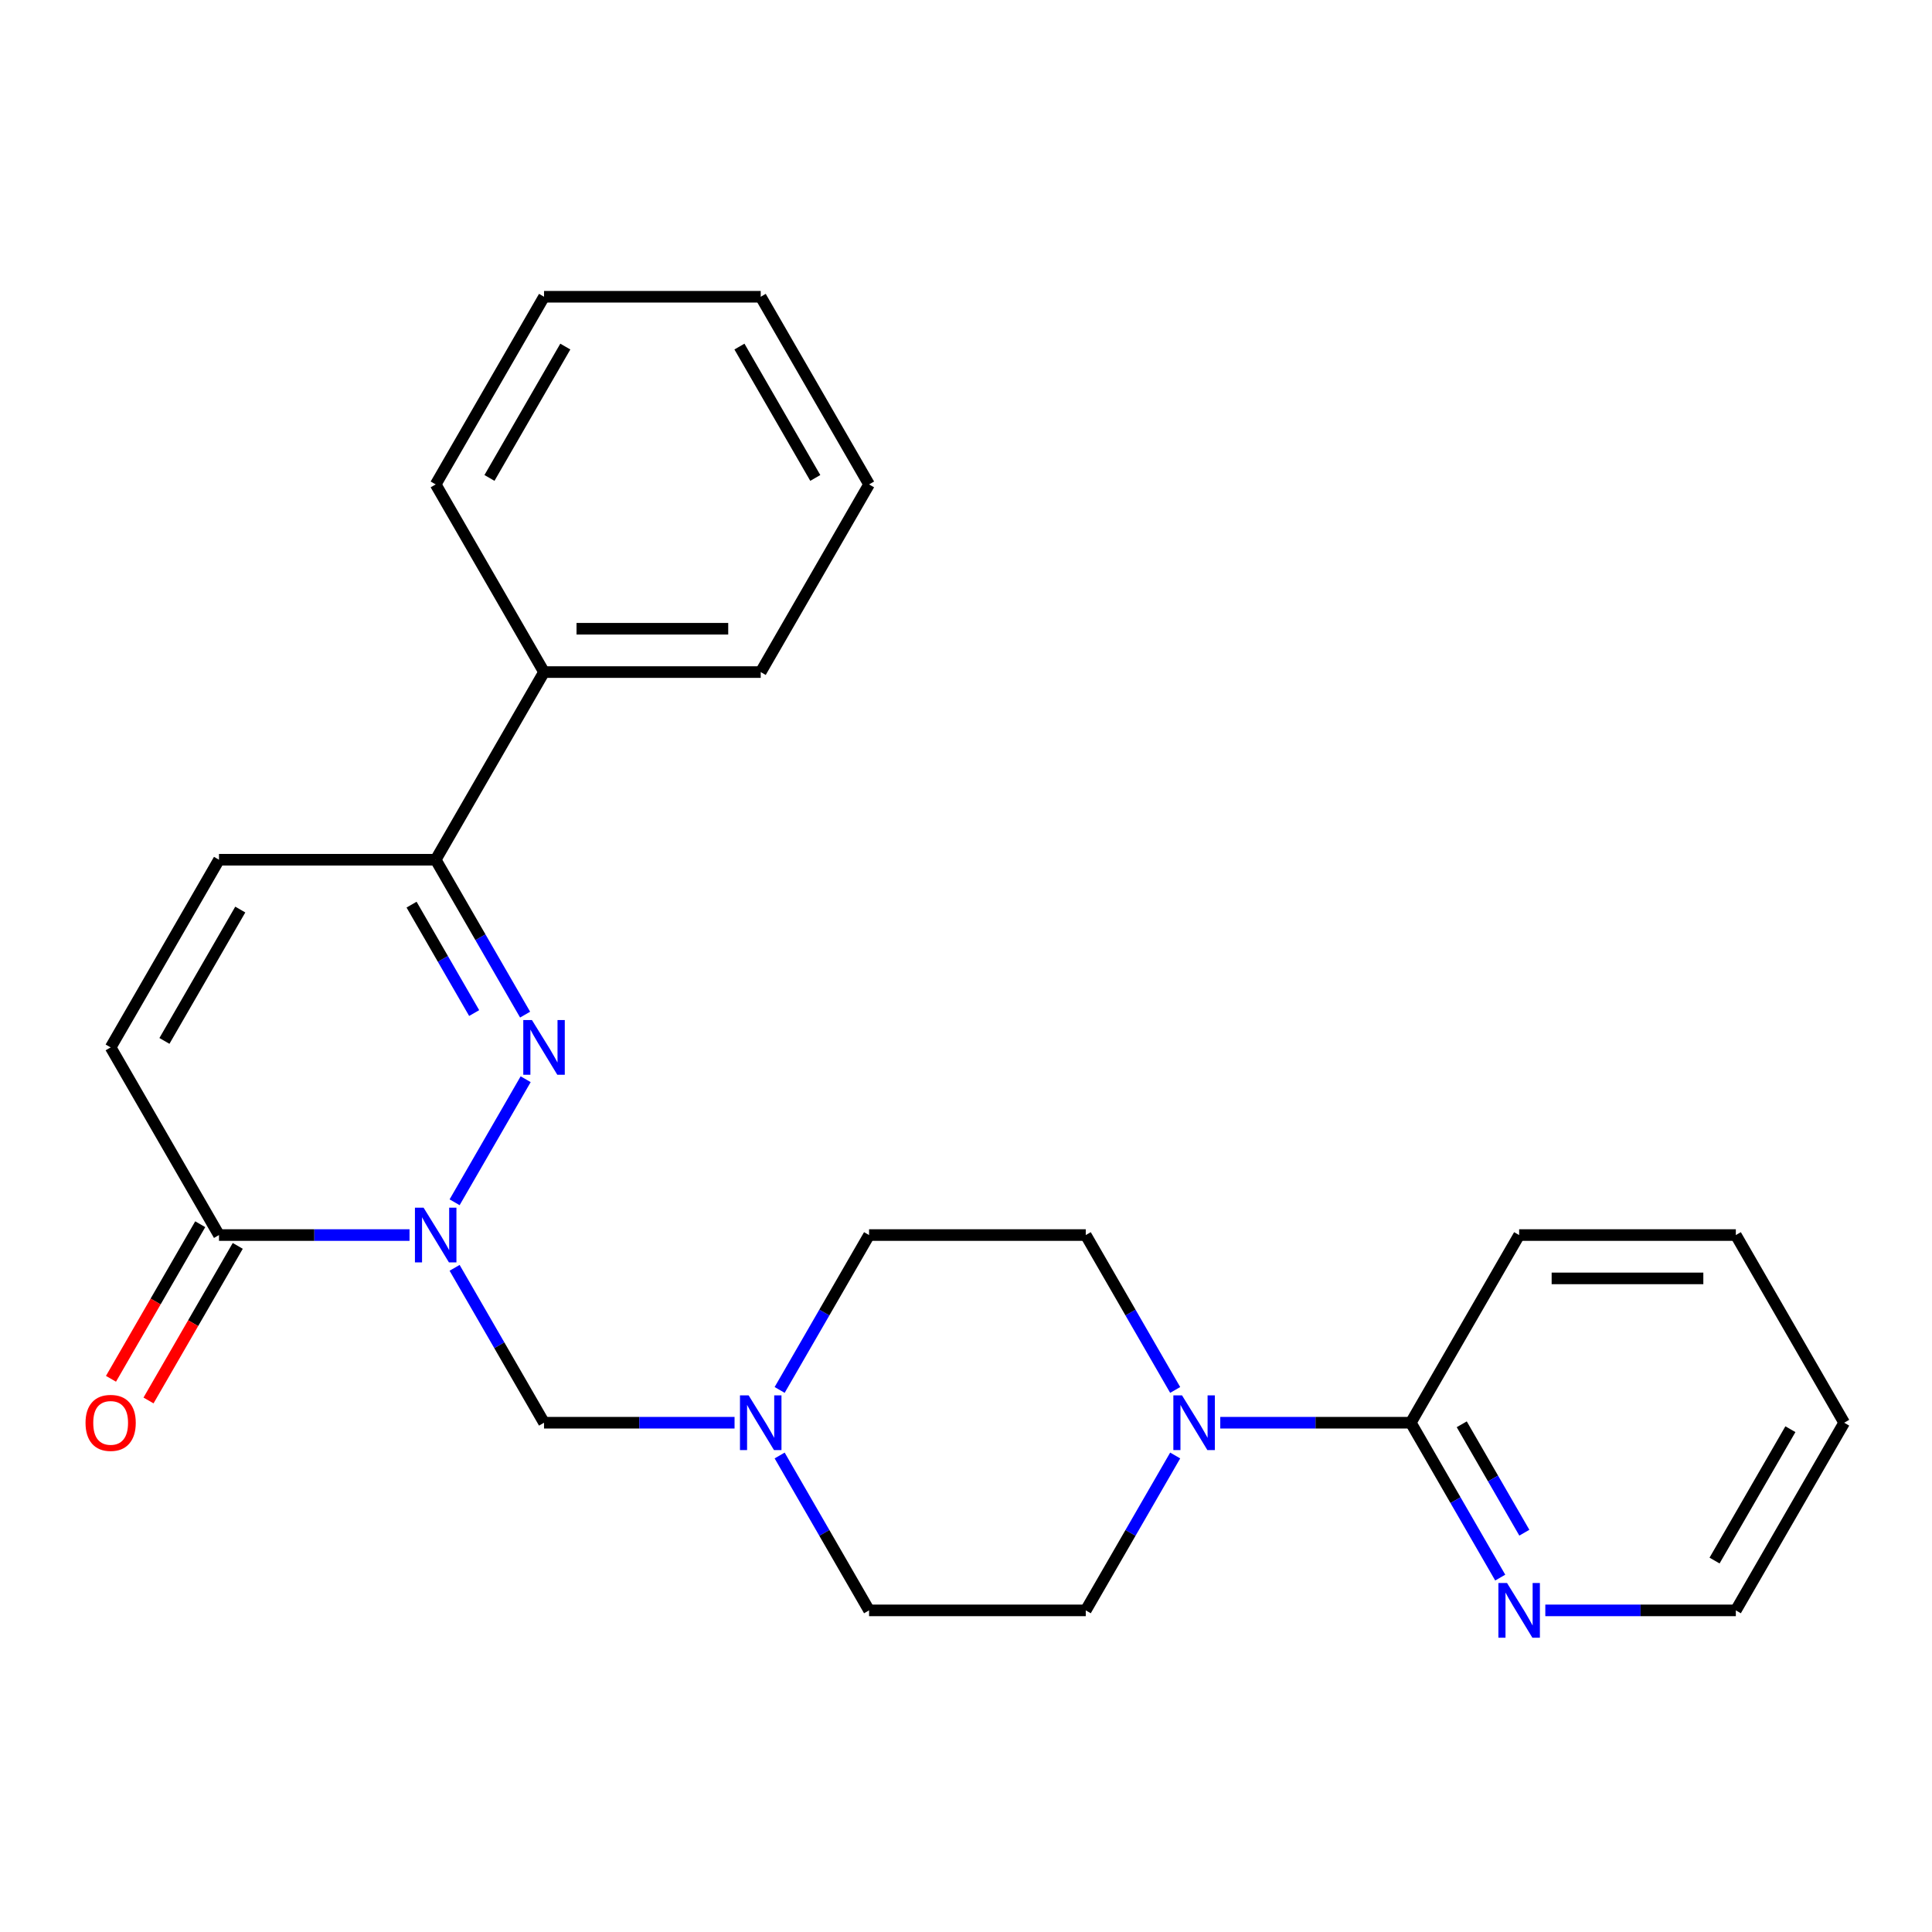 <?xml version='1.0' encoding='iso-8859-1'?>
<svg version='1.1' baseProfile='full'
              xmlns='http://www.w3.org/2000/svg'
                      xmlns:rdkit='http://www.rdkit.org/xml'
                      xmlns:xlink='http://www.w3.org/1999/xlink'
                  xml:space='preserve'
width='1000px' height='1000px' viewBox='0 0 1000 1000'>
<!-- END OF HEADER -->
<rect style='opacity:1.0;fill:#FFFFFF;stroke:none' width='1000' height='1000' x='0' y='0'> </rect>
<path class='bond-0' d='M 235.304,622.3 L 272.078,558.605' style='fill:none;fill-rule:evenodd;stroke:#0000FF;stroke-width:6px;stroke-linecap:butt;stroke-linejoin:miter;stroke-opacity:1' />
<path class='bond-1' d='M 211.966,639.264 L 162.658,639.264' style='fill:none;fill-rule:evenodd;stroke:#0000FF;stroke-width:6px;stroke-linecap:butt;stroke-linejoin:miter;stroke-opacity:1' />
<path class='bond-1' d='M 162.658,639.264 L 113.35,639.264' style='fill:none;fill-rule:evenodd;stroke:#000000;stroke-width:6px;stroke-linecap:butt;stroke-linejoin:miter;stroke-opacity:1' />
<path class='bond-4' d='M 235.304,656.228 L 258.447,696.312' style='fill:none;fill-rule:evenodd;stroke:#0000FF;stroke-width:6px;stroke-linecap:butt;stroke-linejoin:miter;stroke-opacity:1' />
<path class='bond-4' d='M 258.447,696.312 L 281.589,736.397' style='fill:none;fill-rule:evenodd;stroke:#000000;stroke-width:6px;stroke-linecap:butt;stroke-linejoin:miter;stroke-opacity:1' />
<path class='bond-2' d='M 271.795,525.167 L 248.653,485.083' style='fill:none;fill-rule:evenodd;stroke:#0000FF;stroke-width:6px;stroke-linecap:butt;stroke-linejoin:miter;stroke-opacity:1' />
<path class='bond-2' d='M 248.653,485.083 L 225.51,444.998' style='fill:none;fill-rule:evenodd;stroke:#000000;stroke-width:6px;stroke-linecap:butt;stroke-linejoin:miter;stroke-opacity:1' />
<path class='bond-2' d='M 245.426,524.358 L 229.226,496.299' style='fill:none;fill-rule:evenodd;stroke:#0000FF;stroke-width:6px;stroke-linecap:butt;stroke-linejoin:miter;stroke-opacity:1' />
<path class='bond-2' d='M 229.226,496.299 L 213.026,468.24' style='fill:none;fill-rule:evenodd;stroke:#000000;stroke-width:6px;stroke-linecap:butt;stroke-linejoin:miter;stroke-opacity:1' />
<path class='bond-5' d='M 113.35,639.264 L 57.271,542.131' style='fill:none;fill-rule:evenodd;stroke:#000000;stroke-width:6px;stroke-linecap:butt;stroke-linejoin:miter;stroke-opacity:1' />
<path class='bond-10' d='M 103.637,633.656 L 80.541,673.66' style='fill:none;fill-rule:evenodd;stroke:#000000;stroke-width:6px;stroke-linecap:butt;stroke-linejoin:miter;stroke-opacity:1' />
<path class='bond-10' d='M 80.541,673.66 L 57.444,713.665' style='fill:none;fill-rule:evenodd;stroke:#FF0000;stroke-width:6px;stroke-linecap:butt;stroke-linejoin:miter;stroke-opacity:1' />
<path class='bond-10' d='M 123.064,644.872 L 99.967,684.876' style='fill:none;fill-rule:evenodd;stroke:#000000;stroke-width:6px;stroke-linecap:butt;stroke-linejoin:miter;stroke-opacity:1' />
<path class='bond-10' d='M 99.967,684.876 L 76.871,724.881' style='fill:none;fill-rule:evenodd;stroke:#FF0000;stroke-width:6px;stroke-linecap:butt;stroke-linejoin:miter;stroke-opacity:1' />
<path class='bond-13' d='M 225.51,444.998 L 281.589,347.865' style='fill:none;fill-rule:evenodd;stroke:#000000;stroke-width:6px;stroke-linecap:butt;stroke-linejoin:miter;stroke-opacity:1' />
<path class='bond-25' d='M 225.51,444.998 L 113.35,444.998' style='fill:none;fill-rule:evenodd;stroke:#000000;stroke-width:6px;stroke-linecap:butt;stroke-linejoin:miter;stroke-opacity:1' />
<path class='bond-3' d='M 608.273,719.433 L 585.131,679.348' style='fill:none;fill-rule:evenodd;stroke:#0000FF;stroke-width:6px;stroke-linecap:butt;stroke-linejoin:miter;stroke-opacity:1' />
<path class='bond-3' d='M 585.131,679.348 L 561.988,639.264' style='fill:none;fill-rule:evenodd;stroke:#000000;stroke-width:6px;stroke-linecap:butt;stroke-linejoin:miter;stroke-opacity:1' />
<path class='bond-8' d='M 631.611,736.397 L 680.919,736.397' style='fill:none;fill-rule:evenodd;stroke:#0000FF;stroke-width:6px;stroke-linecap:butt;stroke-linejoin:miter;stroke-opacity:1' />
<path class='bond-8' d='M 680.919,736.397 L 730.227,736.397' style='fill:none;fill-rule:evenodd;stroke:#000000;stroke-width:6px;stroke-linecap:butt;stroke-linejoin:miter;stroke-opacity:1' />
<path class='bond-26' d='M 608.273,753.361 L 585.131,793.445' style='fill:none;fill-rule:evenodd;stroke:#0000FF;stroke-width:6px;stroke-linecap:butt;stroke-linejoin:miter;stroke-opacity:1' />
<path class='bond-26' d='M 585.131,793.445 L 561.988,833.53' style='fill:none;fill-rule:evenodd;stroke:#000000;stroke-width:6px;stroke-linecap:butt;stroke-linejoin:miter;stroke-opacity:1' />
<path class='bond-7' d='M 281.589,736.397 L 330.897,736.397' style='fill:none;fill-rule:evenodd;stroke:#000000;stroke-width:6px;stroke-linecap:butt;stroke-linejoin:miter;stroke-opacity:1' />
<path class='bond-7' d='M 330.897,736.397 L 380.205,736.397' style='fill:none;fill-rule:evenodd;stroke:#0000FF;stroke-width:6px;stroke-linecap:butt;stroke-linejoin:miter;stroke-opacity:1' />
<path class='bond-6' d='M 57.271,542.131 L 113.35,444.998' style='fill:none;fill-rule:evenodd;stroke:#000000;stroke-width:6px;stroke-linecap:butt;stroke-linejoin:miter;stroke-opacity:1' />
<path class='bond-6' d='M 85.109,538.777 L 124.365,470.784' style='fill:none;fill-rule:evenodd;stroke:#000000;stroke-width:6px;stroke-linecap:butt;stroke-linejoin:miter;stroke-opacity:1' />
<path class='bond-14' d='M 403.543,753.361 L 426.686,793.445' style='fill:none;fill-rule:evenodd;stroke:#0000FF;stroke-width:6px;stroke-linecap:butt;stroke-linejoin:miter;stroke-opacity:1' />
<path class='bond-14' d='M 426.686,793.445 L 449.828,833.53' style='fill:none;fill-rule:evenodd;stroke:#000000;stroke-width:6px;stroke-linecap:butt;stroke-linejoin:miter;stroke-opacity:1' />
<path class='bond-15' d='M 403.543,719.433 L 426.686,679.348' style='fill:none;fill-rule:evenodd;stroke:#0000FF;stroke-width:6px;stroke-linecap:butt;stroke-linejoin:miter;stroke-opacity:1' />
<path class='bond-15' d='M 426.686,679.348 L 449.828,639.264' style='fill:none;fill-rule:evenodd;stroke:#000000;stroke-width:6px;stroke-linecap:butt;stroke-linejoin:miter;stroke-opacity:1' />
<path class='bond-9' d='M 730.227,736.397 L 753.37,776.481' style='fill:none;fill-rule:evenodd;stroke:#000000;stroke-width:6px;stroke-linecap:butt;stroke-linejoin:miter;stroke-opacity:1' />
<path class='bond-9' d='M 753.37,776.481 L 776.512,816.566' style='fill:none;fill-rule:evenodd;stroke:#0000FF;stroke-width:6px;stroke-linecap:butt;stroke-linejoin:miter;stroke-opacity:1' />
<path class='bond-9' d='M 756.596,737.206 L 772.796,765.265' style='fill:none;fill-rule:evenodd;stroke:#000000;stroke-width:6px;stroke-linecap:butt;stroke-linejoin:miter;stroke-opacity:1' />
<path class='bond-9' d='M 772.796,765.265 L 788.996,793.324' style='fill:none;fill-rule:evenodd;stroke:#0000FF;stroke-width:6px;stroke-linecap:butt;stroke-linejoin:miter;stroke-opacity:1' />
<path class='bond-16' d='M 730.227,736.397 L 786.306,639.264' style='fill:none;fill-rule:evenodd;stroke:#000000;stroke-width:6px;stroke-linecap:butt;stroke-linejoin:miter;stroke-opacity:1' />
<path class='bond-17' d='M 799.85,833.53 L 849.158,833.53' style='fill:none;fill-rule:evenodd;stroke:#0000FF;stroke-width:6px;stroke-linecap:butt;stroke-linejoin:miter;stroke-opacity:1' />
<path class='bond-17' d='M 849.158,833.53 L 898.466,833.53' style='fill:none;fill-rule:evenodd;stroke:#000000;stroke-width:6px;stroke-linecap:butt;stroke-linejoin:miter;stroke-opacity:1' />
<path class='bond-11' d='M 561.988,833.53 L 449.828,833.53' style='fill:none;fill-rule:evenodd;stroke:#000000;stroke-width:6px;stroke-linecap:butt;stroke-linejoin:miter;stroke-opacity:1' />
<path class='bond-12' d='M 561.988,639.264 L 449.828,639.264' style='fill:none;fill-rule:evenodd;stroke:#000000;stroke-width:6px;stroke-linecap:butt;stroke-linejoin:miter;stroke-opacity:1' />
<path class='bond-18' d='M 281.589,347.865 L 393.749,347.865' style='fill:none;fill-rule:evenodd;stroke:#000000;stroke-width:6px;stroke-linecap:butt;stroke-linejoin:miter;stroke-opacity:1' />
<path class='bond-18' d='M 298.413,325.434 L 376.925,325.434' style='fill:none;fill-rule:evenodd;stroke:#000000;stroke-width:6px;stroke-linecap:butt;stroke-linejoin:miter;stroke-opacity:1' />
<path class='bond-19' d='M 281.589,347.865 L 225.51,250.733' style='fill:none;fill-rule:evenodd;stroke:#000000;stroke-width:6px;stroke-linecap:butt;stroke-linejoin:miter;stroke-opacity:1' />
<path class='bond-20' d='M 786.306,639.264 L 898.466,639.264' style='fill:none;fill-rule:evenodd;stroke:#000000;stroke-width:6px;stroke-linecap:butt;stroke-linejoin:miter;stroke-opacity:1' />
<path class='bond-20' d='M 803.13,661.696 L 881.642,661.696' style='fill:none;fill-rule:evenodd;stroke:#000000;stroke-width:6px;stroke-linecap:butt;stroke-linejoin:miter;stroke-opacity:1' />
<path class='bond-28' d='M 898.466,833.53 L 954.545,736.397' style='fill:none;fill-rule:evenodd;stroke:#000000;stroke-width:6px;stroke-linecap:butt;stroke-linejoin:miter;stroke-opacity:1' />
<path class='bond-28' d='M 887.451,807.744 L 926.707,739.751' style='fill:none;fill-rule:evenodd;stroke:#000000;stroke-width:6px;stroke-linecap:butt;stroke-linejoin:miter;stroke-opacity:1' />
<path class='bond-23' d='M 393.749,347.865 L 449.828,250.733' style='fill:none;fill-rule:evenodd;stroke:#000000;stroke-width:6px;stroke-linecap:butt;stroke-linejoin:miter;stroke-opacity:1' />
<path class='bond-22' d='M 225.51,250.733 L 281.589,153.6' style='fill:none;fill-rule:evenodd;stroke:#000000;stroke-width:6px;stroke-linecap:butt;stroke-linejoin:miter;stroke-opacity:1' />
<path class='bond-22' d='M 253.348,247.379 L 292.604,179.386' style='fill:none;fill-rule:evenodd;stroke:#000000;stroke-width:6px;stroke-linecap:butt;stroke-linejoin:miter;stroke-opacity:1' />
<path class='bond-21' d='M 898.466,639.264 L 954.545,736.397' style='fill:none;fill-rule:evenodd;stroke:#000000;stroke-width:6px;stroke-linecap:butt;stroke-linejoin:miter;stroke-opacity:1' />
<path class='bond-24' d='M 281.589,153.6 L 393.749,153.6' style='fill:none;fill-rule:evenodd;stroke:#000000;stroke-width:6px;stroke-linecap:butt;stroke-linejoin:miter;stroke-opacity:1' />
<path class='bond-27' d='M 449.828,250.733 L 393.749,153.6' style='fill:none;fill-rule:evenodd;stroke:#000000;stroke-width:6px;stroke-linecap:butt;stroke-linejoin:miter;stroke-opacity:1' />
<path class='bond-27' d='M 421.99,247.379 L 382.734,179.386' style='fill:none;fill-rule:evenodd;stroke:#000000;stroke-width:6px;stroke-linecap:butt;stroke-linejoin:miter;stroke-opacity:1' />
<path  class='atom-0' d='M 219.25 625.104
L 228.53 640.104
Q 229.45 641.584, 230.93 644.264
Q 232.41 646.944, 232.49 647.104
L 232.49 625.104
L 236.25 625.104
L 236.25 653.424
L 232.37 653.424
L 222.41 637.024
Q 221.25 635.104, 220.01 632.904
Q 218.81 630.704, 218.45 630.024
L 218.45 653.424
L 214.77 653.424
L 214.77 625.104
L 219.25 625.104
' fill='#0000FF'/>
<path  class='atom-1' d='M 275.329 527.971
L 284.609 542.971
Q 285.529 544.451, 287.009 547.131
Q 288.489 549.811, 288.569 549.971
L 288.569 527.971
L 292.329 527.971
L 292.329 556.291
L 288.449 556.291
L 278.489 539.891
Q 277.329 537.971, 276.089 535.771
Q 274.889 533.571, 274.529 532.891
L 274.529 556.291
L 270.849 556.291
L 270.849 527.971
L 275.329 527.971
' fill='#0000FF'/>
<path  class='atom-4' d='M 611.807 722.237
L 621.087 737.237
Q 622.007 738.717, 623.487 741.397
Q 624.967 744.077, 625.047 744.237
L 625.047 722.237
L 628.807 722.237
L 628.807 750.557
L 624.927 750.557
L 614.967 734.157
Q 613.807 732.237, 612.567 730.037
Q 611.367 727.837, 611.007 727.157
L 611.007 750.557
L 607.327 750.557
L 607.327 722.237
L 611.807 722.237
' fill='#0000FF'/>
<path  class='atom-8' d='M 387.489 722.237
L 396.769 737.237
Q 397.689 738.717, 399.169 741.397
Q 400.649 744.077, 400.729 744.237
L 400.729 722.237
L 404.489 722.237
L 404.489 750.557
L 400.609 750.557
L 390.649 734.157
Q 389.489 732.237, 388.249 730.037
Q 387.049 727.837, 386.689 727.157
L 386.689 750.557
L 383.009 750.557
L 383.009 722.237
L 387.489 722.237
' fill='#0000FF'/>
<path  class='atom-10' d='M 780.046 819.37
L 789.326 834.37
Q 790.246 835.85, 791.726 838.53
Q 793.206 841.21, 793.286 841.37
L 793.286 819.37
L 797.046 819.37
L 797.046 847.69
L 793.166 847.69
L 783.206 831.29
Q 782.046 829.37, 780.806 827.17
Q 779.606 824.97, 779.246 824.29
L 779.246 847.69
L 775.566 847.69
L 775.566 819.37
L 780.046 819.37
' fill='#0000FF'/>
<path  class='atom-11' d='M 44.271 736.477
Q 44.271 729.677, 47.631 725.877
Q 50.991 722.077, 57.271 722.077
Q 63.551 722.077, 66.911 725.877
Q 70.271 729.677, 70.271 736.477
Q 70.271 743.357, 66.871 747.277
Q 63.471 751.157, 57.271 751.157
Q 51.031 751.157, 47.631 747.277
Q 44.271 743.397, 44.271 736.477
M 57.271 747.957
Q 61.591 747.957, 63.911 745.077
Q 66.271 742.157, 66.271 736.477
Q 66.271 730.917, 63.911 728.117
Q 61.591 725.277, 57.271 725.277
Q 52.951 725.277, 50.591 728.077
Q 48.271 730.877, 48.271 736.477
Q 48.271 742.197, 50.591 745.077
Q 52.951 747.957, 57.271 747.957
' fill='#FF0000'/>
</svg>
